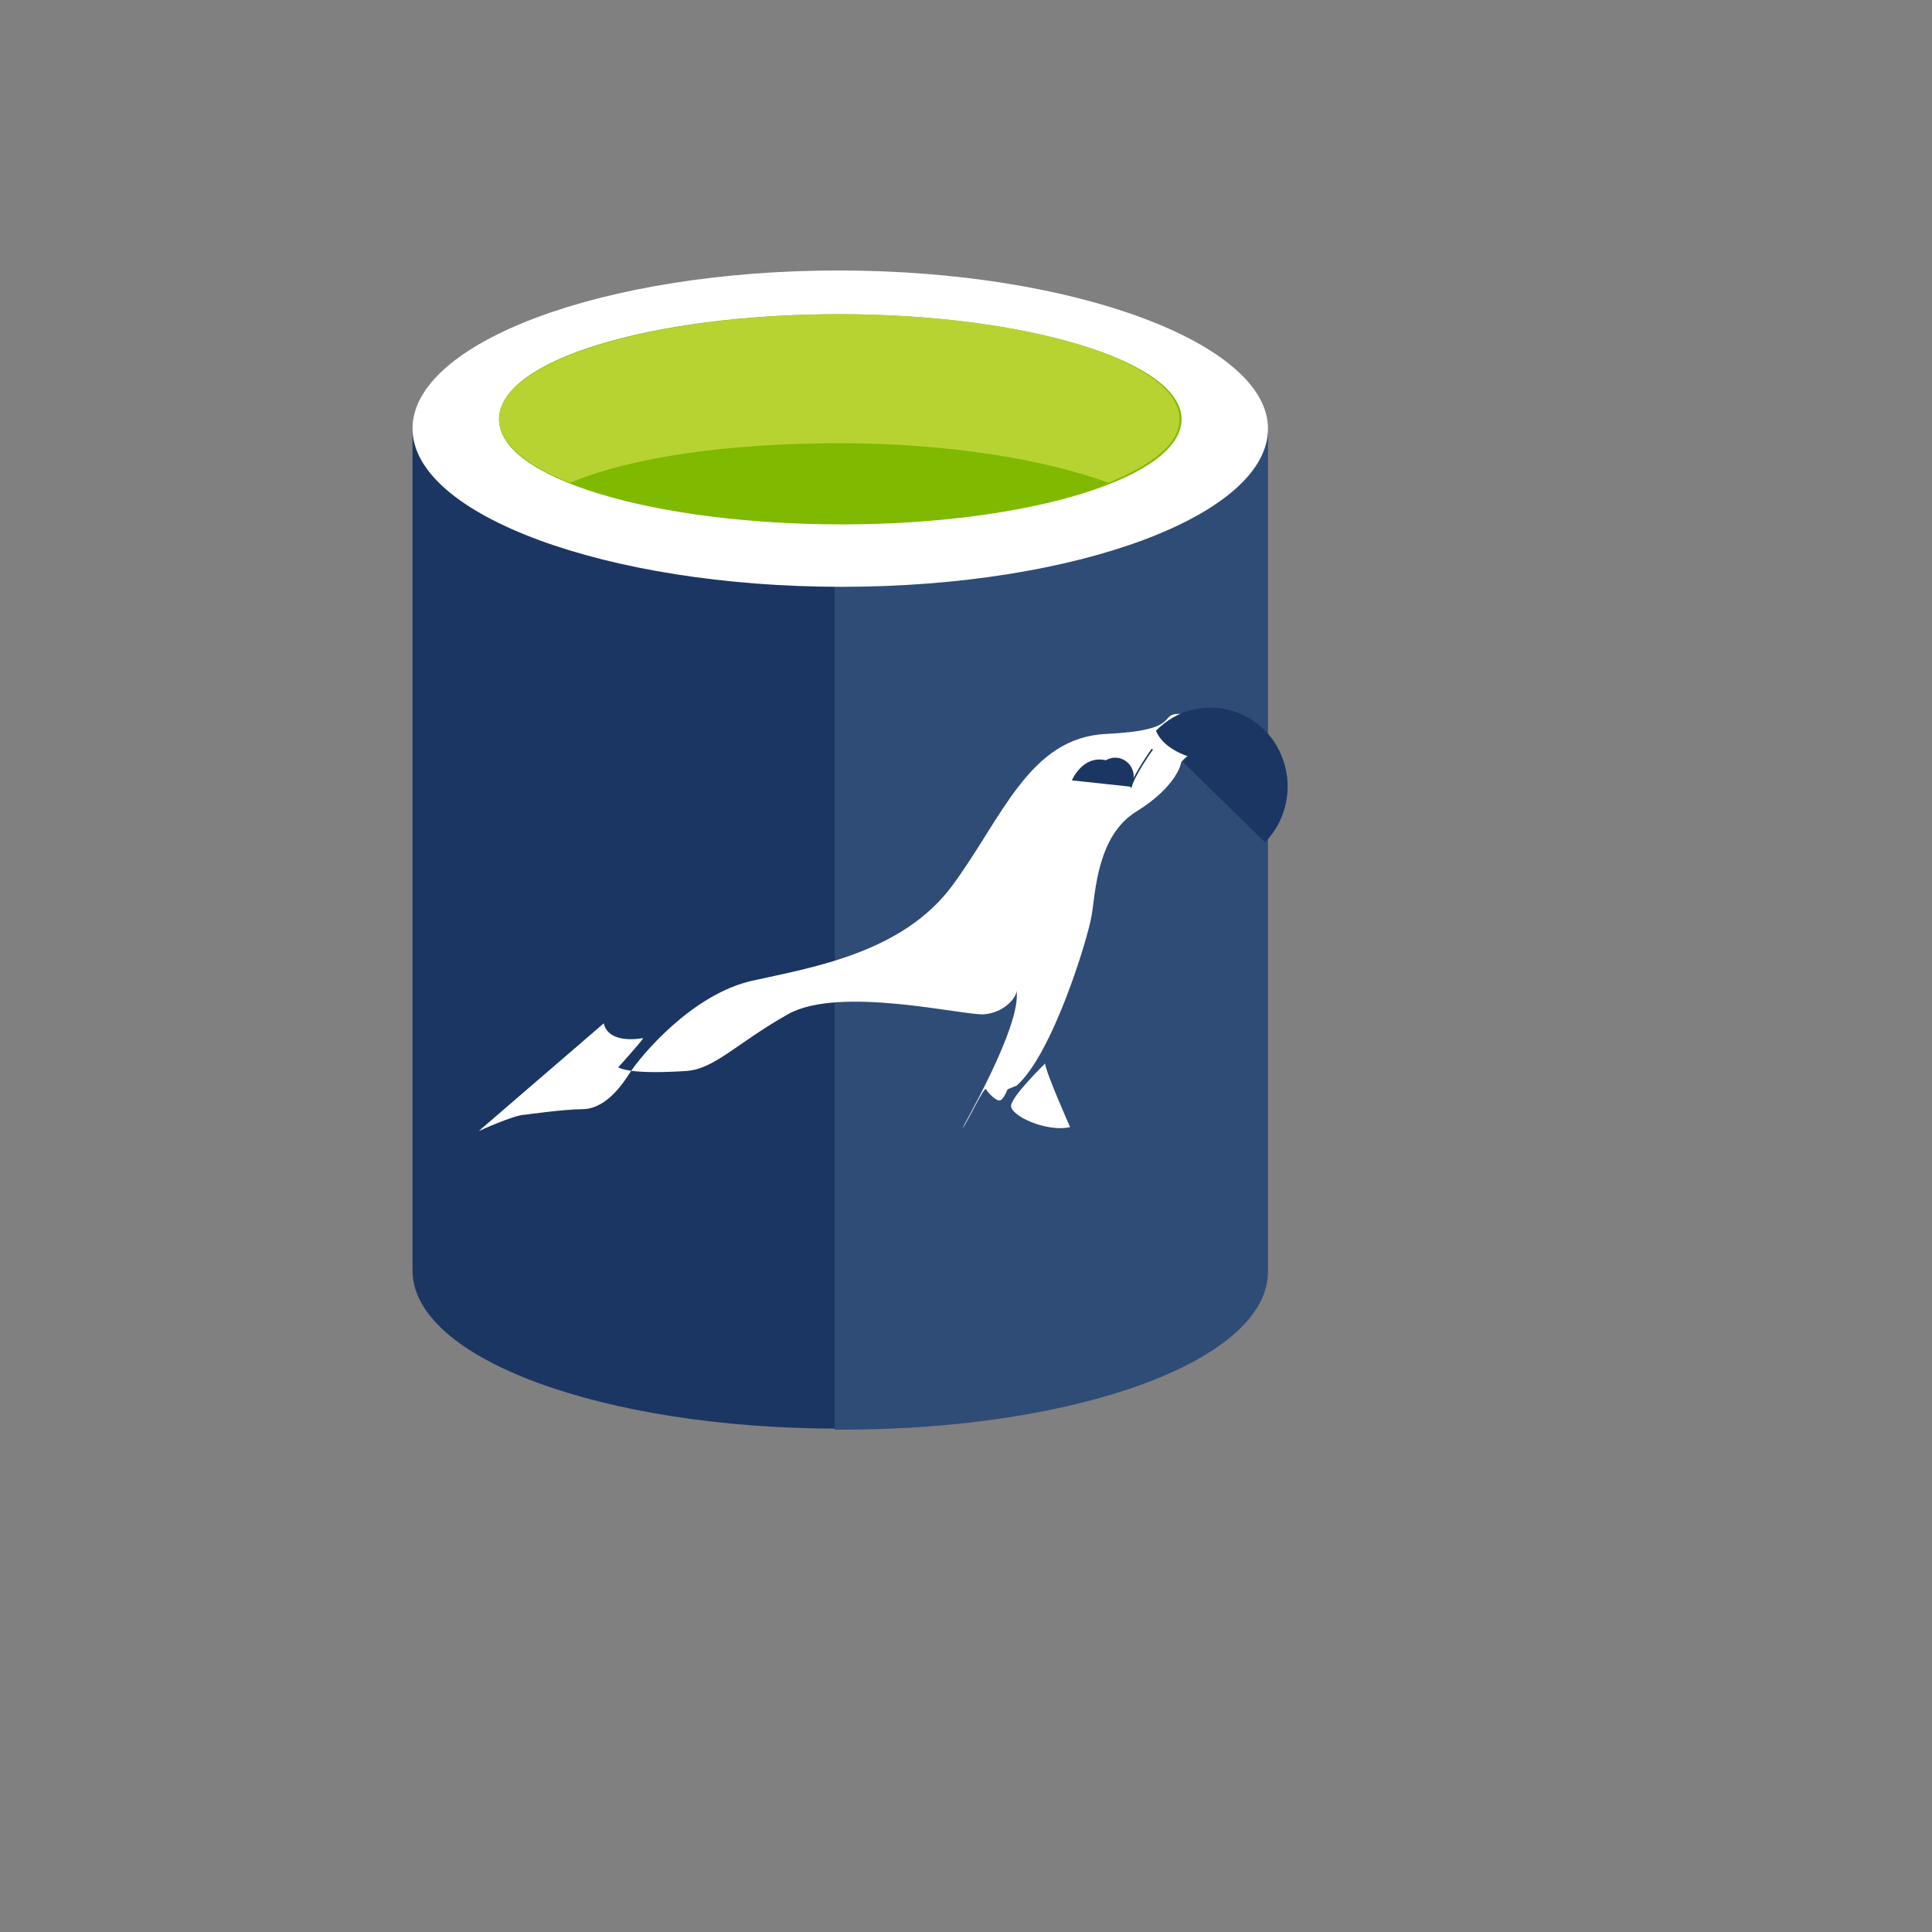 <svg xmlns="http://www.w3.org/2000/svg" version="1.1" xmlns:xlink="http://www.w3.org/1999/xlink" width="100%" height="100%" id="svgWorkerArea" viewBox="-25 -25 625 625" xmlns:idraw="https://idraw.muisca.co" style="background: white;"><rect x="-25" y="-25" width="625" height="625" fill="#808080" stroke="none"/><defs id="defsdoc"><pattern id="patternBool" x="0" y="0" width="10" height="10" patternUnits="userSpaceOnUse" patternTransform="rotate(35)"><circle cx="5" cy="5" r="4" style="stroke: none;fill: #ff000070;"></circle></pattern></defs><g id="fileImp-816108328" class="cosito"><path id="pathImp-399905930" fill="#1b3662" class="grouped" d="M108.449 113.667C108.449 113.667 108.449 385.996 108.449 385.996 108.449 414.61 170.315 437.163 246.33 437.163 246.33 437.163 246.33 113.667 246.33 113.667 246.33 113.667 108.449 113.667 108.449 113.667"></path><path id="pathImp-990387235" fill="#2f4c77" class="grouped" d="M245.014 437.5C245.014 437.5 247.317 437.5 247.317 437.5 323.991 437.5 385.199 414.946 385.199 386.333 385.199 386.333 385.199 113.667 385.199 113.667 385.199 113.667 245.014 113.667 245.014 113.667 245.014 113.667 245.014 437.5 245.014 437.5"></path><path id="pathImp-562482366" fill="#fff" class="grouped" d="M385.199 113.667C385.199 141.607 323.333 164.834 247.317 164.834 171.302 164.834 108.449 141.607 108.449 113.667 108.449 85.727 170.315 62.5 246.33 62.5 322.346 62.5 385.199 86.064 385.199 113.667"></path><path id="pathImp-644077162" fill="#7fb900" class="grouped" d="M357.228 110.637C357.228 129.488 307.867 144.636 247.317 144.636 186.768 144.636 136.42 129.825 136.42 110.637 136.42 91.45 185.781 76.638 246.33 76.638 306.88 76.638 357.228 91.786 357.228 110.637"></path><path id="pathImp-313421" fill="#b7d332" class="grouped" d="M333.534 131.171C348.342 125.112 356.569 118.38 356.569 110.637 356.569 91.786 307.209 76.638 246.659 76.638 186.11 76.638 136.42 91.786 136.42 110.637 136.42 118.043 145.305 125.785 159.455 131.171 179.529 122.756 211.12 118.38 246.659 118.38 282.199 118.38 313.461 123.766 333.534 131.171"></path><path id="pathImp-956721700" fill="#fff" class="grouped" d="M129.839 340.922C129.839 340.922 141.389 335.604 144.877 335.604 144.877 335.604 157.58 333.82 163.371 333.82 169.163 333.82 174.264 329.107 178.41 322.576 182.556 316.046 199.207 296.555 218.293 292.28 237.38 288.005 266.864 283.393 283.055 261.513 299.245 239.632 307.9 213.611 332.777 212.433 357.655 211.255 349.527 205.936 356.471 205.936 363.414 205.936 359.366 219.401 359.366 219.401 359.366 219.401 357.063 221.185 357.063 221.757 357.063 222.329 355.253 229.735 342.584 237.545 329.914 245.355 329.421 263.566 328.137 271.207 326.854 278.849 315.435 316.147 303.852 326.212 303.852 326.212 300.956 327.39 300.956 327.39 300.956 327.39 299.805 330.352 298.653 330.925 297.501 331.497 294.605 328.568 294.013 327.39 293.421 326.212 288.221 337.489 286.51 339.812 284.799 342.134 305.596 307.293 303.852 295.444 303.852 297.801 299.805 302.547 293.453 303.119 287.102 303.692 246.626 293.66 229.877 303.119 213.127 312.579 206.184 320.86 196.97 321.465 187.756 322.071 178.476 322.071 174.988 320.287 174.988 320.287 182.49 312.006 183.083 310.828 183.017 310.794 171.96 313.151 170.315 306.048 170.315 306.048 129.839 340.922 129.839 340.922"></path><path id="pathImp-971862083" fill="#1b3662" class="grouped" d="M357.622 221.454C357.622 221.454 359.366 219.67 359.366 219.67 359.366 219.67 351.271 217.314 348.968 211.389 362.546 197.5 385.73 203.855 390.7 222.828 393.007 231.634 390.546 241.029 384.244 247.475 384.244 247.475 357.622 221.454 357.622 221.454M321.753 227.446C321.753 227.446 325.209 219.165 332.745 220.949 336.723 218.566 341.731 221.482 341.76 226.198 341.767 227.366 341.448 228.511 340.84 229.5 340.84 229.5 321.753 227.446 321.753 227.446"></path><path id="pathImp-34129979" fill="#fff" stroke="#1b3662" stroke-miterlimit="10" stroke-width=".5" class="grouped" d="M347.783 217.347C347.783 217.347 341.432 226.234 340.84 229.769M348.935 219.098M354.167 207.855"></path><path id="pathImp-6144040" fill="#fff" class="grouped" d="M313.099 319.042C313.099 319.042 302.7 329.14 302.108 332.507 301.516 335.873 313.658 341.394 321.194 339.61 321.194 339.744 313.099 321.398 313.099 319.042 313.099 319.042 313.099 319.042 313.099 319.042"></path></g></svg>